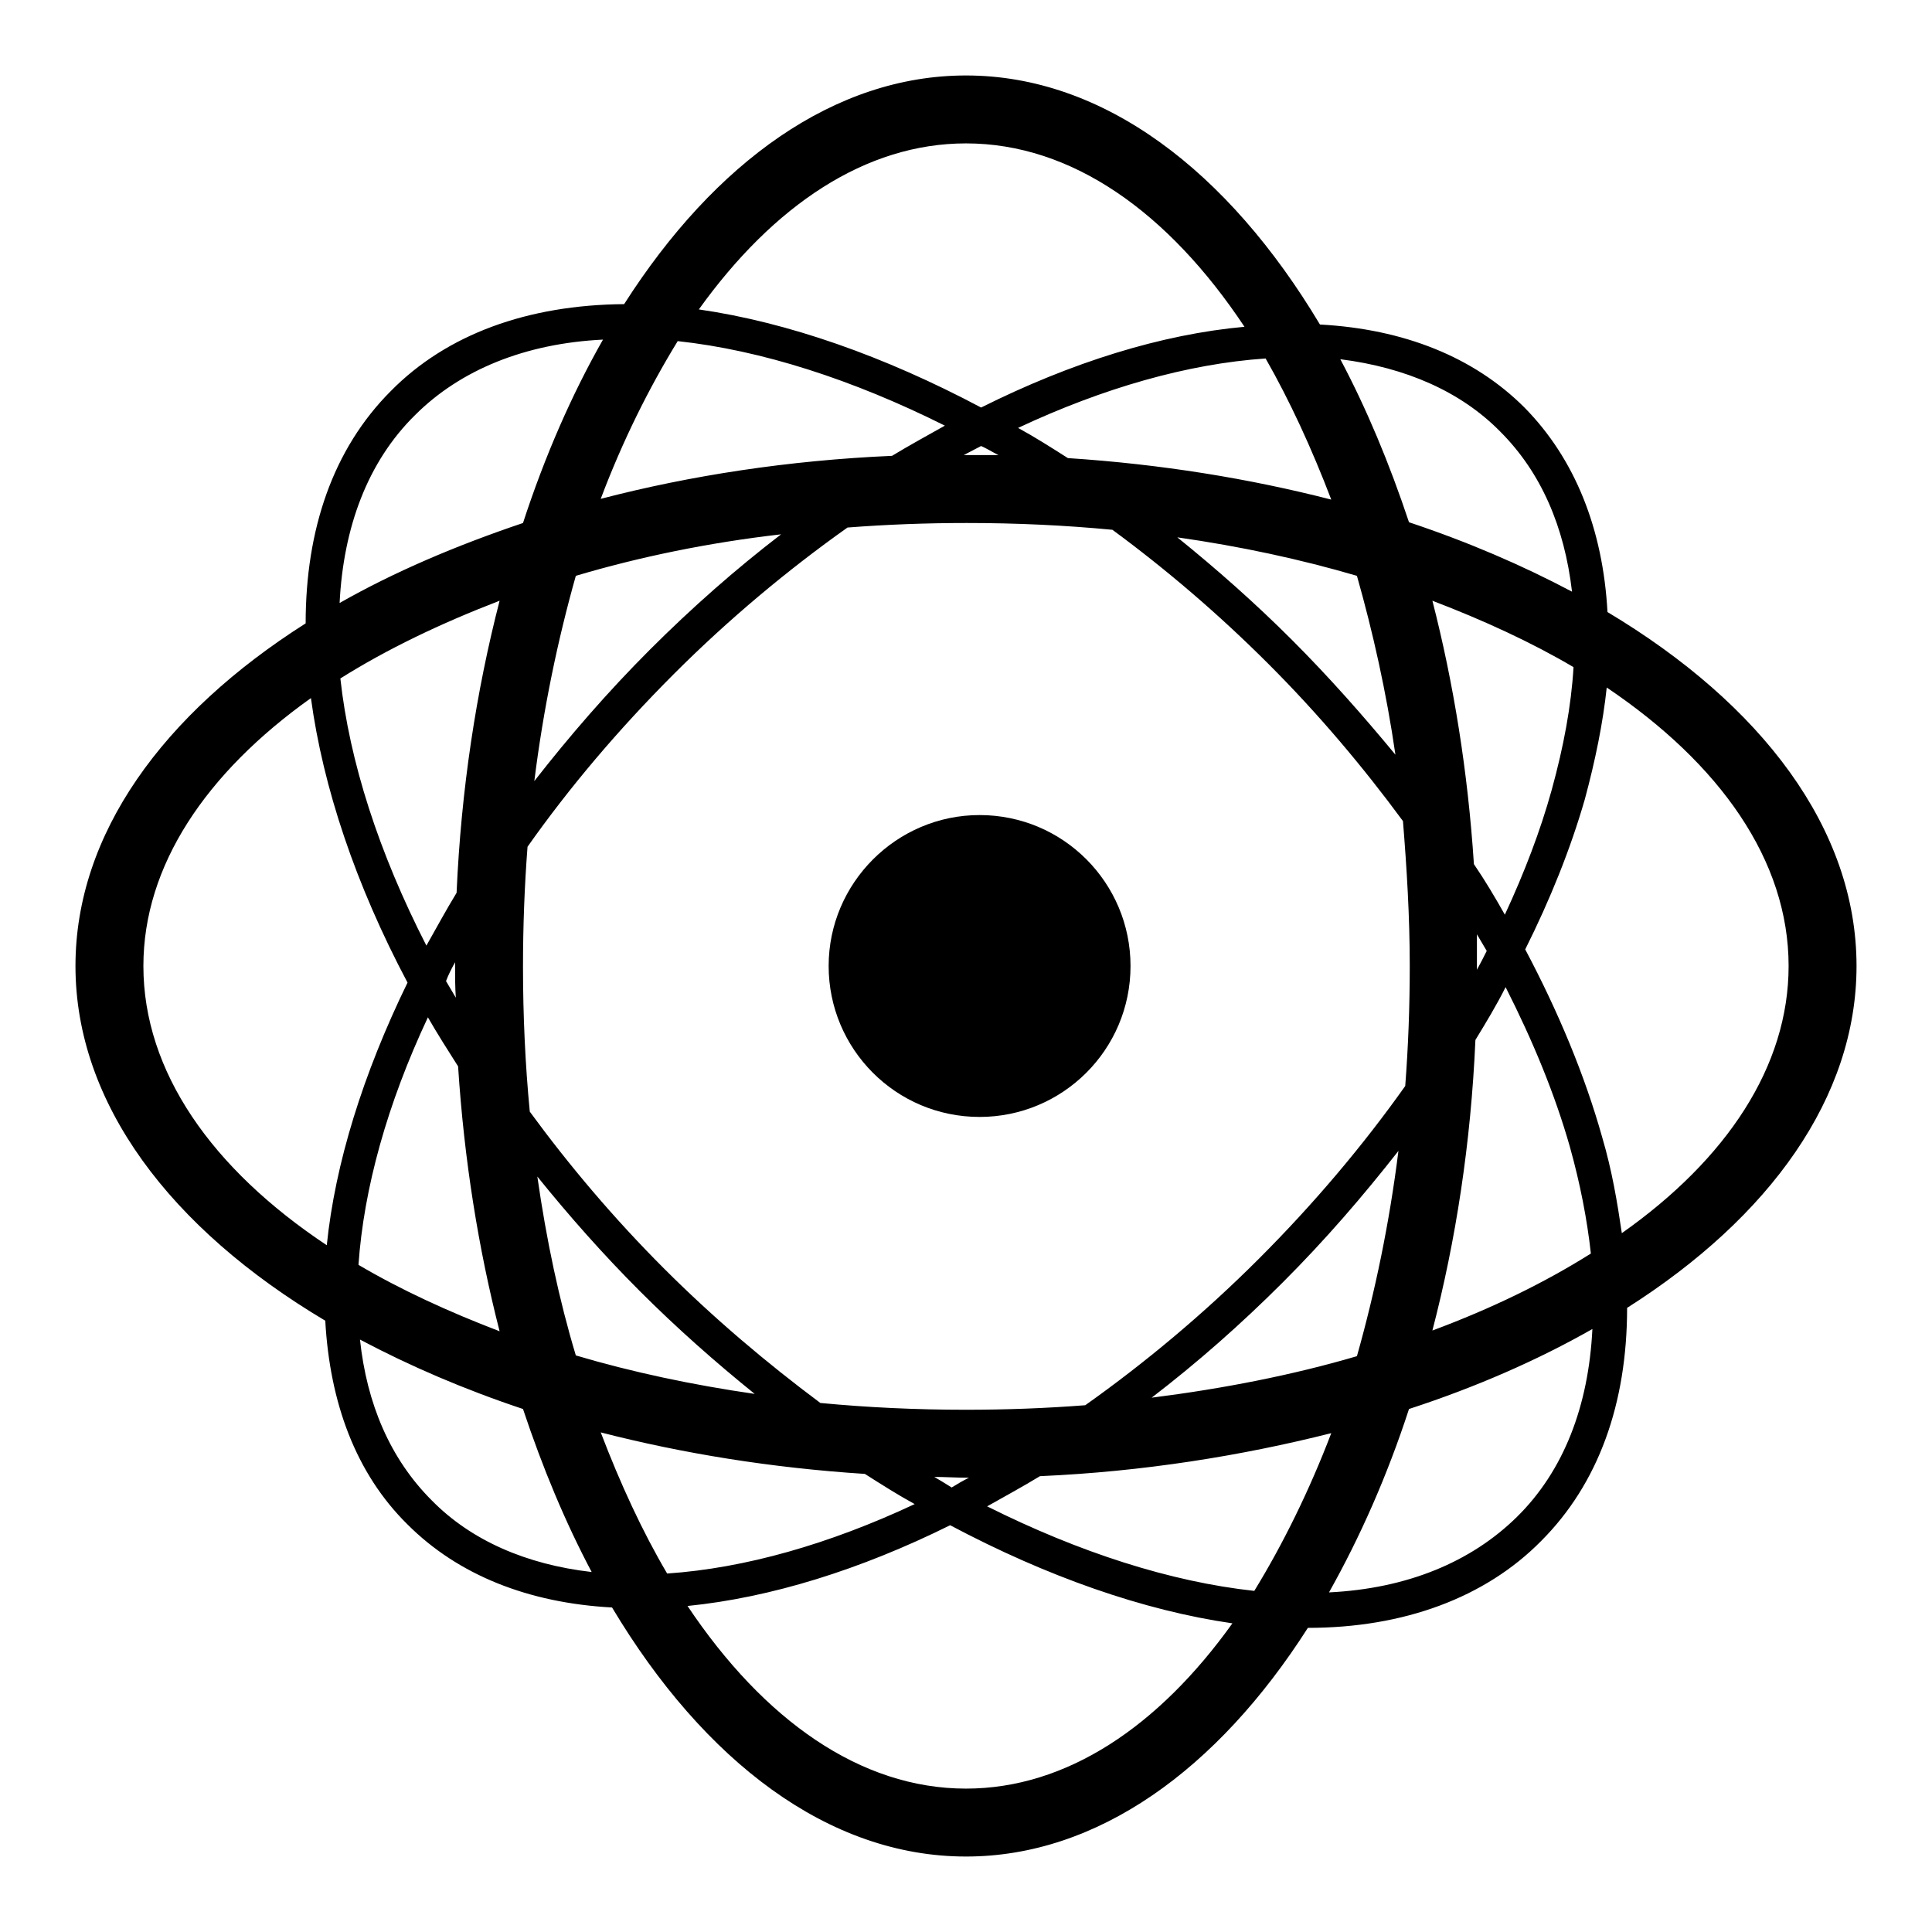 <?xml version="1.0" encoding="utf-8"?>
<!-- Svg Vector Icons : http://www.onlinewebfonts.com/icon -->
<!DOCTYPE svg PUBLIC "-//W3C//DTD SVG 1.1//EN" "http://www.w3.org/Graphics/SVG/1.1/DTD/svg11.dtd">
<svg version="1.1" xmlns="http://www.w3.org/2000/svg" xmlns:xlink="http://www.w3.org/1999/xlink" x="0px" y="0px" viewBox="0 0 256 256" enable-background="new 0 0 256 256" xml:space="preserve">
<g><g><g><g><path fill="#000000" d="M246,128c0-18.2-12.6-34.7-33-46.9c-0.6-11-4.3-20.3-11-27.1c-6.7-6.7-16-10.4-27.1-11c-12.2-20.4-28.7-33-46.9-33c-17.4,0-33.3,11.5-45.3,30.3c-12.8,0.1-23.5,4-30.9,11.5c-7.7,7.7-11.3,18.4-11.3,30.8C21.6,94.6,10,110.5,10,128c0,18.2,12.6,34.8,33.1,47c0.6,10.8,4,20.2,10.9,27c6.7,6.7,16,10.4,27.1,11C93.3,233.4,109.8,246,128,246c17.4,0,33.3-11.5,45.3-30.3c12.7,0,23.5-4,30.9-11.5c7.6-7.6,11.4-18.2,11.4-30.9C234.5,161.3,246,145.4,246,128z M166.2,210.8c-11.1-1.2-23.2-5.1-35.4-11.2c2.3-1.3,4.7-2.6,7-4c13.7-0.6,26.7-2.7,38.6-5.7C173.5,197.5,170,204.6,166.2,210.8z M79.6,189.8c10.9,2.8,22.6,4.7,35,5.5c2.2,1.4,4.4,2.8,6.6,4c-11.3,5.3-22.5,8.5-32.8,9.2C85.1,202.9,82.2,196.6,79.6,189.8z M89.8,45.2c11.1,1.2,23.2,5.1,35.4,11.2c-2.3,1.3-4.7,2.6-7,4c-13.7,0.6-26.7,2.6-38.6,5.7C82.5,58.4,86,51.4,89.8,45.2z M176.4,66.2c-10.9-2.8-22.6-4.7-34.9-5.5c-2.2-1.4-4.4-2.8-6.6-4c11.3-5.3,22.5-8.5,32.8-9.2C170.9,53.1,173.8,59.4,176.4,66.2z M186.8,128c0,5.4-0.2,10.7-0.6,15.9c-5.6,7.9-12.1,15.6-19.4,22.9c-7.3,7.3-15.1,13.8-23,19.4c-5.2,0.4-10.4,0.6-15.8,0.6c-6.6,0-13-0.3-19.3-0.9c-7.1-5.3-14.1-11.2-20.7-17.8c-6.7-6.7-12.6-13.7-17.8-20.8c-0.6-6.2-0.9-12.7-0.9-19.2c0-5.4,0.2-10.7,0.6-15.9c5.5-7.8,12-15.5,19.4-22.9c7.3-7.3,15.1-13.8,23-19.4c5.2-0.4,10.4-0.6,15.8-0.6c6.6,0,13,0.3,19.3,0.9c7.2,5.3,14.1,11.2,20.7,17.8c6.6,6.6,12.5,13.6,17.8,20.8C186.4,115,186.8,121.4,186.8,128z M171.2,84.8c-4.9-4.9-10-9.4-15.2-13.6c8.4,1.2,16.3,2.9,23.8,5.1c2.1,7.4,3.9,15.4,5.1,23.7C180.6,94.8,176.1,89.7,171.2,84.8z M132.3,60.3c-1.4,0-2.8,0-4.3,0c-0.1,0-0.2,0-0.3,0c0.8-0.4,1.5-0.8,2.3-1.2C130.7,59.4,131.5,59.9,132.3,60.3z M103.5,70.8c-6,4.6-11.8,9.7-17.4,15.3c-5.6,5.6-10.7,11.5-15.3,17.4c1.2-9.6,3.1-18.7,5.5-27.2C84.7,73.8,93.9,71.9,103.5,70.8z M60.5,118.3c-1.4,2.3-2.7,4.7-4,7c-6.3-12.3-10.2-24.4-11.4-35.4c6.2-3.9,13.3-7.3,21.1-10.3C63.1,91.6,61.1,104.6,60.5,118.3z M60.3,127.5c0,0.2,0,0.3,0,0.5c0,1.4,0,2.8,0.1,4.2c-0.4-0.7-0.9-1.5-1.3-2.2C59.4,129.2,59.8,128.4,60.3,127.5z M60.7,141.3c0.8,12.4,2.7,24.2,5.5,35.1c-6.8-2.6-13.1-5.5-18.7-8.8c0.7-10.1,3.8-21.3,9.2-32.8C57.9,136.9,59.3,139.1,60.7,141.3z M71.2,155.9c4.2,5.2,8.7,10.3,13.6,15.2c4.9,4.9,10,9.4,15.2,13.6c-8.3-1.2-16.3-2.9-23.7-5.1C74.1,172.3,72.4,164.3,71.2,155.9z M123.8,195.7c1.4,0,2.8,0.1,4.3,0.1c0.1,0,0.2,0,0.3,0c-0.8,0.4-1.5,0.8-2.3,1.3C125.3,196.6,124.5,196.1,123.8,195.7z M152.6,185.2c6-4.6,11.8-9.7,17.4-15.3c5.6-5.6,10.6-11.4,15.3-17.4c-1.2,9.6-3.1,18.7-5.5,27.2C171.3,182.2,162.1,184,152.6,185.2z M195.5,137.8c1.4-2.3,2.8-4.6,4-7c3.6,7.1,6.5,14.1,8.5,21.1c1.4,5,2.3,9.7,2.8,14.2c-6.2,3.9-13.2,7.3-21,10.2C192.9,164.4,194.9,151.5,195.5,137.8z M195.7,128.5c0-0.2,0-0.3,0-0.5c0-1.4,0-2.8,0-4.2c0.4,0.7,0.9,1.5,1.3,2.2C196.6,126.8,196.2,127.6,195.7,128.5z M195.3,114.5c-0.8-12.3-2.7-24-5.5-34.9c6.8,2.6,13.1,5.5,18.7,8.8c-0.3,5.1-1.3,10.5-2.9,16.3c-1.5,5.4-3.6,10.9-6.2,16.5C198.1,118.9,196.8,116.7,195.3,114.5z M198.8,57.2c5.4,5.4,8.5,12.6,9.5,21.2c-6.6-3.5-13.8-6.6-21.6-9.2c-2.6-7.8-5.6-15-9.1-21.6C186.3,48.7,193.6,51.9,198.8,57.2z M128,19c14,0,26.8,9.1,36.9,24.3C153.9,44.3,142,48,130,54c-12.8-6.8-25.6-11.3-37.4-13C102.5,27.2,114.7,19,128,19z M55,55c6-6,14.6-9.5,24.9-10c-4.1,7.2-7.7,15.4-10.6,24.3c-8.9,3-17.1,6.5-24.3,10.6C45.5,69.9,48.7,61.2,55,55z M19,128c0-13.3,8.3-25.6,22.2-35.5c1.6,11.8,5.9,24.7,12.8,37.7c-5.9,12.1-9.6,24-10.7,34.8C28.1,154.9,19,142,19,128z M57.2,198.8c-5.5-5.5-8.6-12.8-9.5-21.3c6.6,3.5,13.8,6.6,21.6,9.2c2.6,7.8,5.6,15,9.1,21.6C69.7,207.3,62.4,204.1,57.2,198.8z M128,237c-14,0-26.8-9.1-36.9-24.2c11-1.1,22.9-4.8,34.8-10.7c12.8,6.8,25.6,11.3,37.4,13C153.5,228.8,141.3,237,128,237z M201,201c-6.1,6-14.6,9.5-24.9,10c4.1-7.3,7.7-15.4,10.6-24.3c8.9-2.9,17.1-6.5,24.3-10.6C210.5,186.3,207.2,194.9,201,201z M214.9,163.4c-0.6-4.1-1.3-8.3-2.6-12.7c-2.3-8.2-5.8-16.6-10.2-24.9c3.3-6.6,6-13.3,7.9-19.9c1.4-5.2,2.4-10.1,2.9-14.8C227.9,101.2,237,114,237,128C237,141.3,228.8,153.6,214.9,163.4z"/><path fill="#000000" d="M129.8,108c11.1,0,20,9,20,20c0,11.1-9,20-20,20c-11.1,0-20-9-20-20C109.8,117,118.8,108,129.8,108z"/></g></g><g></g><g></g><g></g><g></g><g></g><g></g><g></g><g></g><g></g><g></g><g></g><g></g><g></g><g></g><g></g></g></g>
</svg>